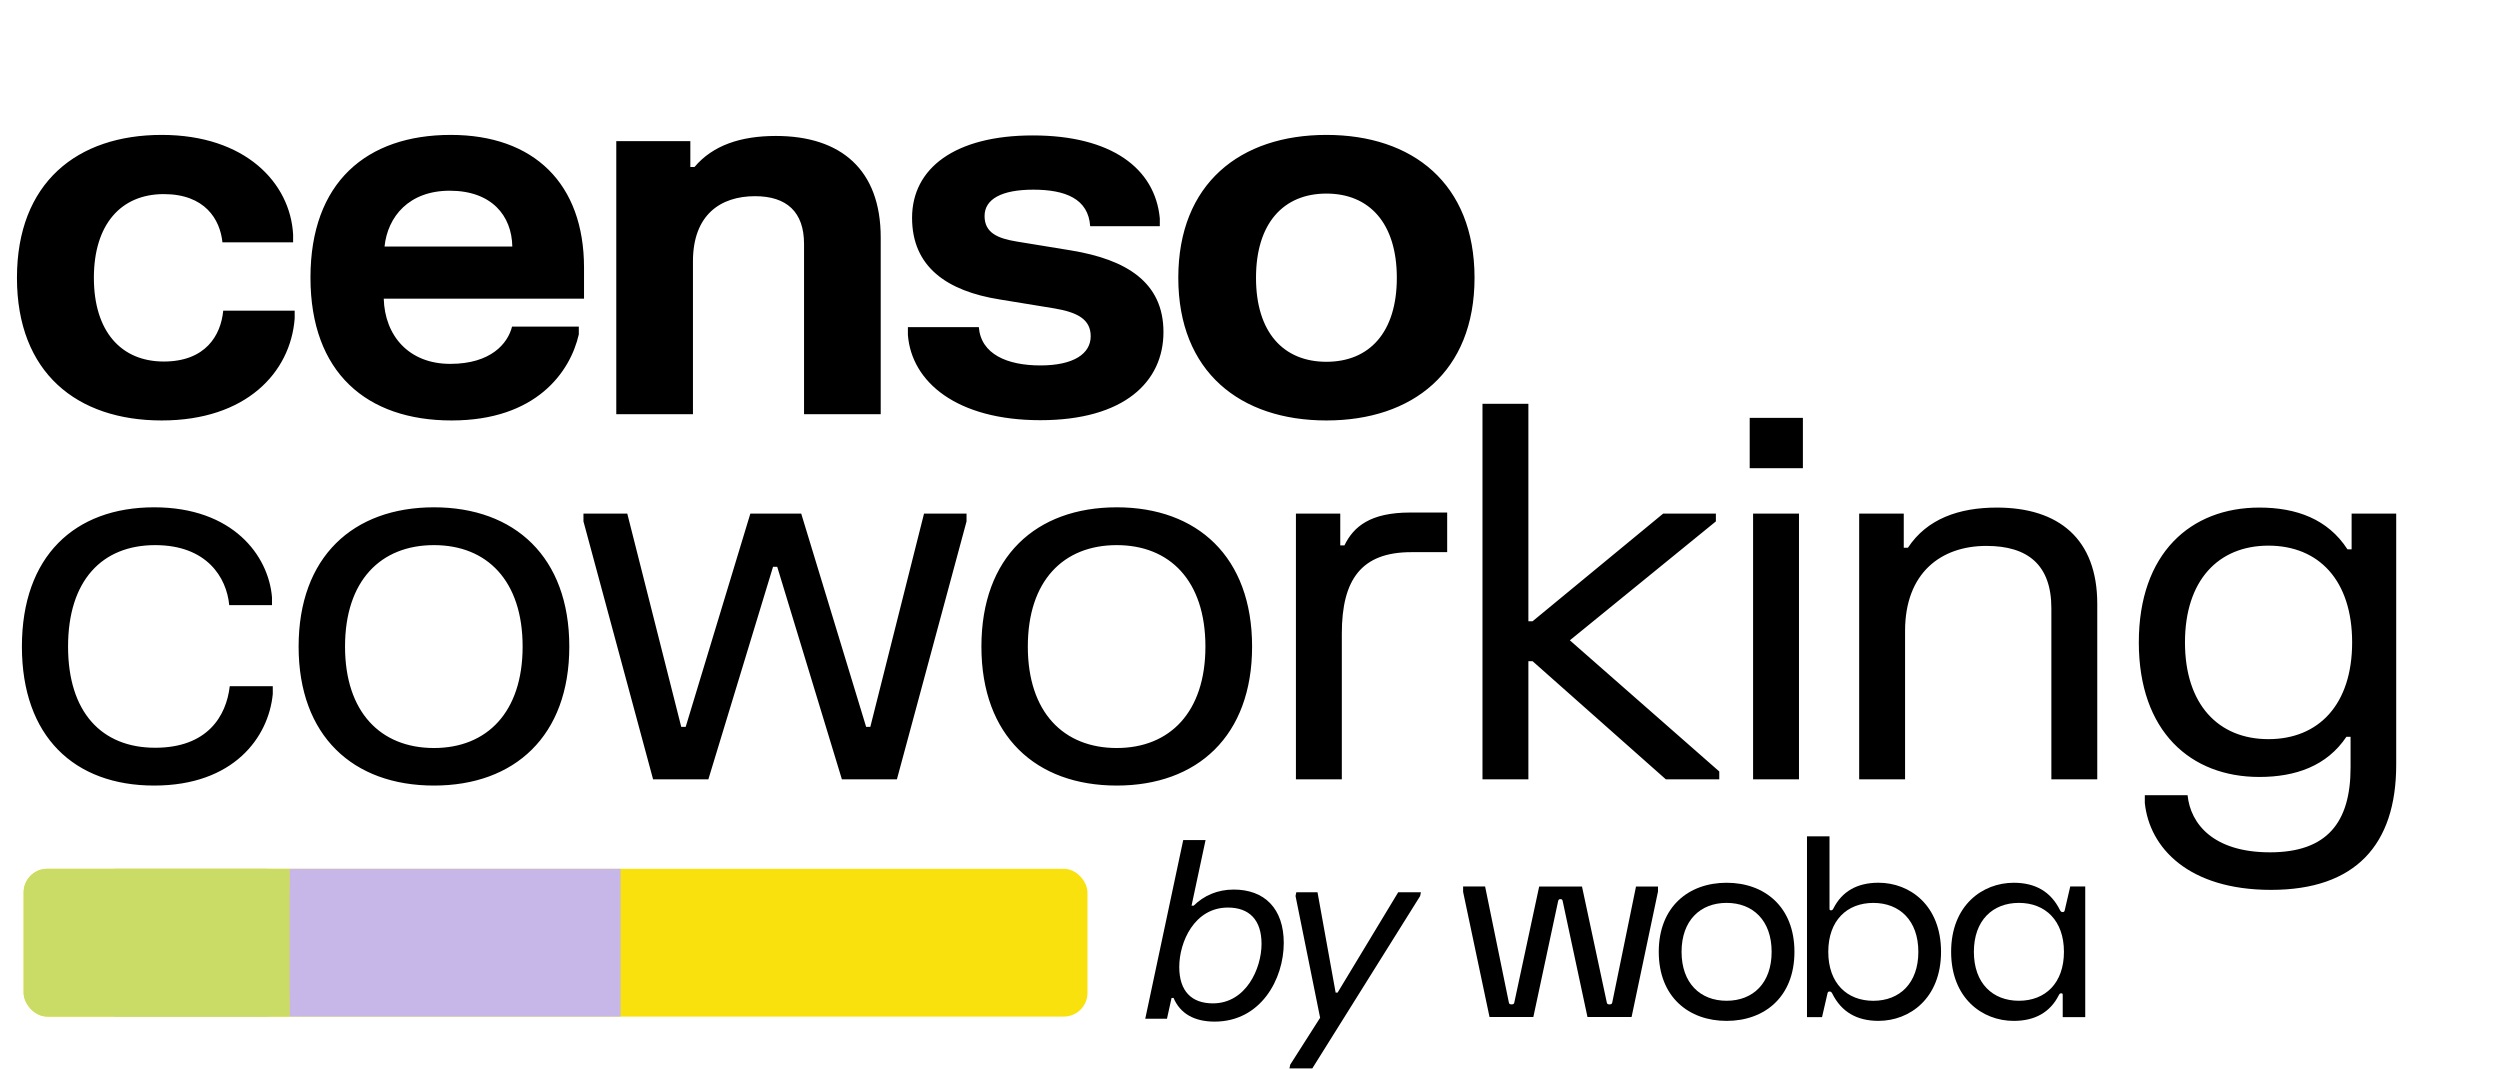 <svg width="507" height="217" viewBox="0 0 507 217" fill="none" xmlns="http://www.w3.org/2000/svg">
<path d="M3.438 56.341C3.438 37.037 15.654 27.359 32.789 27.359C49.713 27.359 58.862 37.037 59.444 47.562V49.148H45.112C44.636 44.494 41.568 39.364 33.212 39.364C24.539 39.364 19.039 45.499 19.039 56.341C19.039 67.182 24.539 73.317 33.212 73.317C41.727 73.317 44.794 67.976 45.27 63.004H59.761V64.591C58.915 75.591 49.871 85.269 32.789 85.269C15.601 85.269 3.438 75.591 3.438 56.341ZM62.963 56.288C62.963 36.984 74.334 27.359 91.416 27.359C108.286 27.359 118.441 37.249 118.441 54.278V60.572H77.824C78.036 68.081 82.901 73.793 91.31 73.793C99.613 73.793 102.998 69.615 103.844 66.23H117.383V67.817C115.638 75.433 108.762 85.269 91.575 85.269C74.387 85.269 62.963 75.591 62.963 56.288ZM77.983 49.994H103.897C103.791 43.754 99.719 38.677 91.204 38.677C82.954 38.677 78.618 43.912 77.983 49.994ZM124.982 28.628H140.002V33.864H140.848C144.55 29.475 150.209 27.571 157.348 27.571C170.57 27.571 178.608 34.446 178.608 48.143V84H163.06V49.465C163.06 43.013 159.569 39.787 153.117 39.787C146.136 39.787 140.53 43.542 140.53 53.009V84H124.982V28.628ZM184.967 44.177C184.967 34.129 193.64 27.465 209.453 27.465C225.372 27.465 234.257 34.129 235.209 44.283V45.869H221.088C220.718 40.316 216.064 38.465 209.559 38.465C203.054 38.465 199.669 40.422 199.669 43.807C199.669 47.244 202.366 48.355 206.227 48.989L217.227 50.788C228.439 52.639 235.949 57.24 235.949 67.341C235.949 77.442 227.963 85.216 210.987 85.216C194.063 85.216 184.861 77.495 184.121 67.923V66.336H198.506C198.929 71.836 204.27 74.11 210.987 74.11C217.756 74.11 221.194 71.731 221.194 68.187C221.194 64.749 218.497 63.322 213.737 62.528L202.737 60.73C192.107 59.038 184.967 54.172 184.967 44.177ZM238.958 56.341C238.958 37.196 251.545 27.359 268.997 27.359C286.449 27.359 299.036 37.196 299.036 56.341C299.036 75.433 286.449 85.269 268.997 85.269C251.545 85.269 238.958 75.433 238.958 56.341ZM254.718 56.341C254.718 67.394 260.271 73.37 268.997 73.37C277.723 73.37 283.276 67.394 283.276 56.341C283.276 45.288 277.723 39.258 268.997 39.258C260.271 39.258 254.718 45.288 254.718 56.341Z" fill="black"/>
<path d="M4.442 131.124C4.442 112.825 15.125 102.883 31.256 102.883C47.227 102.883 54.472 112.667 55.16 121.129V122.715H46.487C45.958 117.109 41.939 110.551 31.467 110.551C20.678 110.551 13.803 117.744 13.803 131.124C13.803 144.451 20.625 151.644 31.467 151.644C42.097 151.644 45.905 145.192 46.593 139.163H55.319V140.749C54.472 149.528 47.386 159.312 31.256 159.312C15.072 159.312 4.442 149.37 4.442 131.124ZM60.559 131.124C60.559 112.931 71.612 102.883 88.007 102.883C104.349 102.883 115.455 112.931 115.455 131.124C115.455 149.264 104.349 159.312 88.007 159.312C71.612 159.312 60.559 149.264 60.559 131.124ZM69.973 131.124C69.973 144.451 77.219 151.697 88.007 151.697C98.743 151.697 105.988 144.451 105.988 131.124C105.988 117.744 98.743 110.551 88.007 110.551C77.219 110.551 69.973 117.744 69.973 131.124ZM118.325 104.152H127.21L138.157 147.413H139.056L152.172 104.152H162.485L175.653 147.413H176.499L187.394 104.152H196.014V105.739L181.894 158.043H170.735L157.619 114.941H156.773L143.657 158.043H132.445L118.325 105.739V104.152ZM199.03 131.124C199.03 112.931 210.083 102.883 226.478 102.883C242.819 102.883 253.925 112.931 253.925 131.124C253.925 149.264 242.819 159.312 226.478 159.312C210.083 159.312 199.03 149.264 199.03 131.124ZM208.443 131.124C208.443 144.451 215.689 151.697 226.478 151.697C237.213 151.697 244.459 144.451 244.459 131.124C244.459 117.744 237.213 110.551 226.478 110.551C215.689 110.551 208.443 117.744 208.443 131.124ZM262.814 104.152H271.805V110.604H272.651C274.502 106.796 277.887 103.941 285.978 103.941H293.488V111.979H286.19C276.089 111.979 272.122 117.532 272.122 128.48V158.043H262.814V104.152ZM300.648 81.887H309.956V125.994H310.803L337.298 104.152H347.981V105.739L318.365 129.855L348.669 156.456V158.043H337.827L310.803 134.086H309.956V158.043H300.648V81.887ZM355.526 104.152H364.834V158.043H355.526V104.152ZM354.838 94.95V84.743H365.627V94.95H354.838ZM377.04 104.152H386.083V111.08H386.929C390.79 105.21 397.295 102.936 404.963 102.936C417.497 102.936 425.325 109.282 425.325 122.451V158.043H416.017V123.35C416.017 114.571 411.257 110.71 402.848 110.71C393.646 110.71 386.348 116.157 386.348 127.951V158.043H377.04V104.152ZM485.951 155.081C485.951 171.37 477.648 180.467 460.566 180.467C443.854 180.467 435.921 171.952 434.969 162.856V161.269H443.642C444.224 167.086 448.878 172.851 460.354 172.851C471.936 172.851 476.696 166.769 476.696 155.663V149.423H475.85C471.883 155.346 465.537 157.567 458.186 157.567C444.277 157.567 433.752 148.365 433.752 130.278C433.752 112.191 444.277 102.936 458.186 102.936C465.696 102.936 472.095 105.263 476.061 111.398H476.907V104.152H485.951V155.081ZM443.113 130.278C443.113 142.865 449.883 149.899 460.037 149.899C470.244 149.899 477.013 142.865 477.013 130.278C477.013 117.691 470.244 110.657 460.037 110.657C449.883 110.657 443.113 117.691 443.113 130.278Z" fill="black"/>
<path d="M239.958 170.36H244.489L241.644 183.675H242.072C244.136 181.637 246.88 180.403 250.202 180.403C256.445 180.403 260.346 184.254 260.346 191.226C260.346 198.576 255.689 207.184 246.326 207.184C242.198 207.184 239.329 205.548 237.995 202.377H237.592L236.661 206.605H232.256L239.958 170.36ZM239.153 196.109C239.153 200.993 241.644 203.484 245.974 203.484C252.694 203.484 255.84 196.412 255.84 191.428C255.84 186.545 253.349 184.053 249.019 184.053C242.223 184.053 239.153 191.025 239.153 196.109ZM262.887 180.957H267.191L270.866 201.295H271.269L283.552 180.957H288.158L288.007 181.712L266.134 216.674H261.503L261.654 215.918L267.72 206.404L262.736 181.712L262.887 180.957Z" fill="black"/>
<rect x="4.795" y="176.195" width="215.745" height="29.965" rx="4.794" fill="#F9E10D"/>
<rect x="4.795" y="176.195" width="53.936" height="29.965" rx="4.794" fill="#CADB66"/>
<rect x="23.18" y="176.195" width="35.549" height="29.965" fill="#CADB66"/>
<rect x="58.732" y="176.195" width="67.121" height="29.965" fill="#C7B7E8"/>
<path d="M296.719 180.874V179.773H301.178L305.993 203.291C306.04 203.552 306.147 203.693 306.549 203.693C306.951 203.693 307.058 203.54 307.105 203.291L312.145 179.785H320.828L325.856 203.291C325.903 203.552 326.009 203.693 326.412 203.693C326.814 203.693 326.92 203.54 326.968 203.291L331.782 179.785H336.242V180.803L330.883 206.249H321.94L316.912 182.743C316.865 182.482 316.758 182.341 316.451 182.341C316.143 182.341 316.049 182.494 315.989 182.743L310.962 206.249H302.077L296.719 180.874Z" fill="black"/>
<path d="M363.913 193.03C363.913 202.198 357.82 207.037 350.154 207.037C342.489 207.037 336.396 202.198 336.396 193.03C336.396 183.862 342.489 179.023 350.154 179.023C357.82 179.023 363.913 183.862 363.913 193.03ZM341.022 193.03C341.022 199.395 344.819 202.955 350.154 202.955C355.49 202.955 359.287 199.395 359.287 193.03C359.287 186.666 355.49 183.105 350.154 183.105C344.819 183.105 341.022 186.666 341.022 193.03Z" fill="black"/>
<path d="M366.457 206.262V169.613H371.023V184.318C371.023 184.531 371.13 184.614 371.319 184.614C371.579 184.614 371.674 184.507 371.828 184.211C373.555 180.804 376.607 179.018 380.96 179.018C387.313 179.018 393.642 183.596 393.642 193.025C393.642 202.453 387.289 207.031 380.96 207.031C376.595 207.031 373.448 205.245 371.579 201.483C371.425 201.187 371.283 201.081 371.023 201.081C370.763 201.081 370.668 201.235 370.621 201.436L369.509 206.274H366.469L366.457 206.262ZM379.907 202.962C385.243 202.962 389.04 199.401 389.04 193.036C389.04 186.672 385.243 183.111 379.907 183.111C374.572 183.111 370.775 186.672 370.775 193.036C370.775 199.401 374.572 202.962 379.907 202.962Z" fill="black"/>
<path d="M422.886 179.804V206.268H418.32V201.737C418.32 201.524 418.213 201.441 418.024 201.441C417.764 201.441 417.669 201.548 417.515 201.843C415.788 205.25 412.736 207.037 408.383 207.037C402.03 207.037 395.689 202.458 395.689 193.03C395.689 183.602 402.042 179.023 408.383 179.023C412.748 179.023 415.895 180.81 417.764 184.572C417.918 184.867 418.06 184.974 418.32 184.974C418.58 184.974 418.675 184.82 418.722 184.619L419.846 179.781H422.886V179.804ZM409.436 183.105C404.1 183.105 400.303 186.666 400.303 193.03C400.303 199.395 404.1 202.955 409.436 202.955C414.771 202.955 418.568 199.395 418.568 193.03C418.568 186.666 414.771 183.105 409.436 183.105Z" fill="black"/>
</svg>
